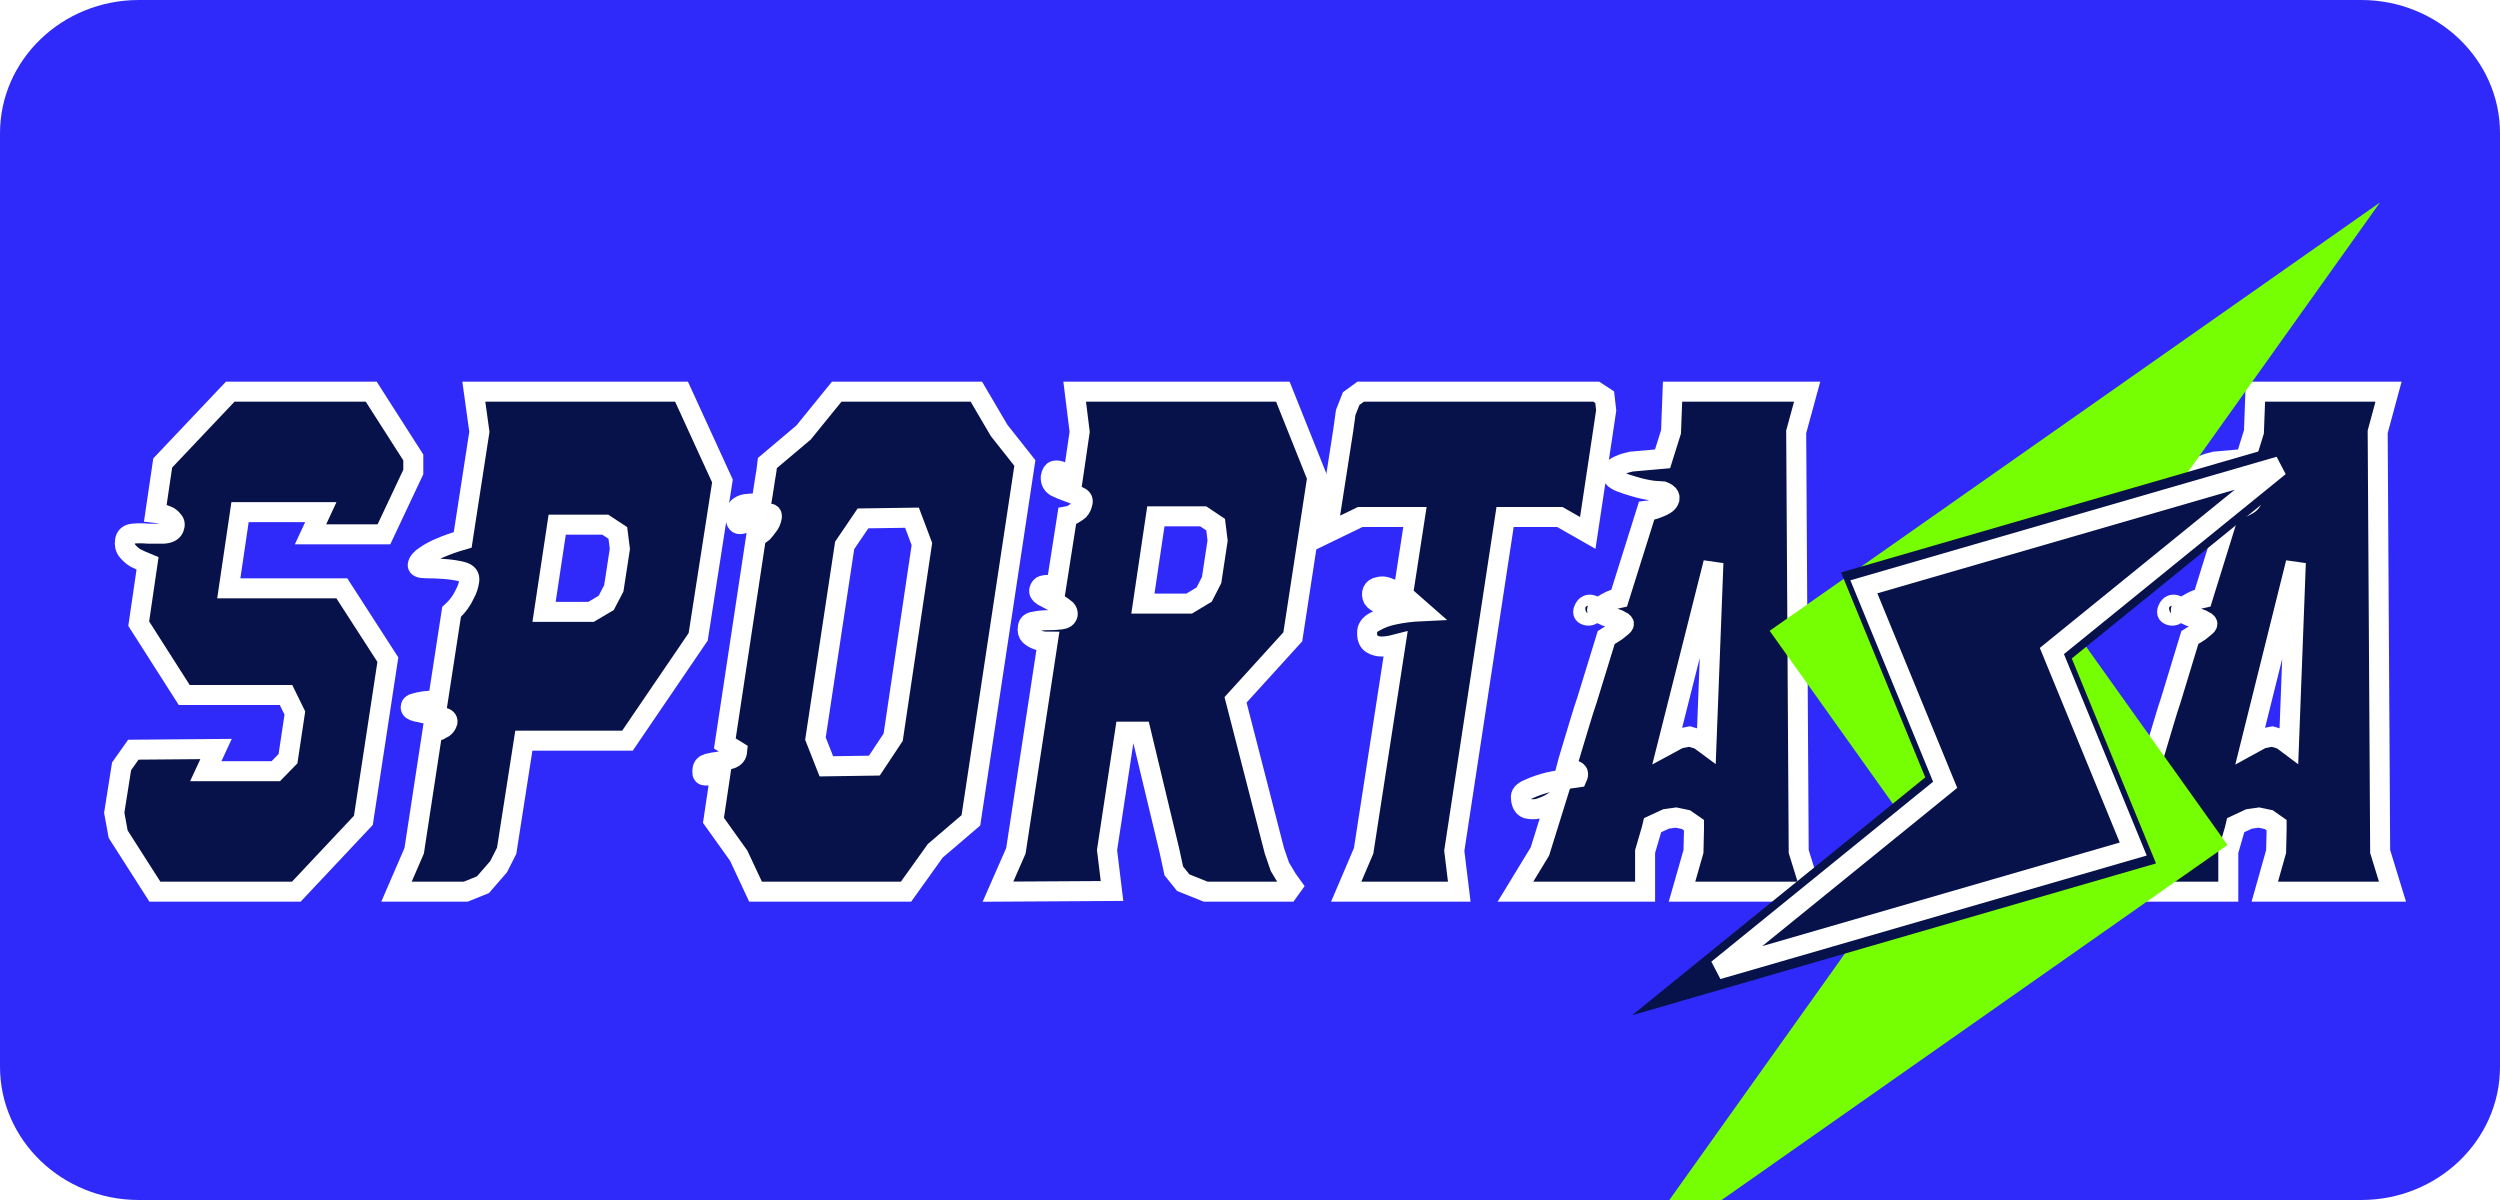 <svg width="125" height="60" viewBox="0 0 125 60" fill="none" xmlns="http://www.w3.org/2000/svg">
<g clip-path="url(#clip0_1_2)">
<path d="M118.056 0H6.944C3.109 0 0 2.985 0 6.667V53.333C0 57.015 3.109 60 6.944 60H118.056C121.891 60 125 57.015 125 53.333V6.667C125 2.985 121.891 0 118.056 0Z" fill="#2F2AF9"/>
<path d="M6.936 31.183L7.377 28.171C7.148 28.078 6.944 27.986 6.765 27.893C6.618 27.801 6.487 27.686 6.373 27.547C6.259 27.409 6.218 27.236 6.251 27.028C6.283 26.82 6.414 26.705 6.642 26.682C6.871 26.659 7.124 26.659 7.401 26.682C7.695 26.682 7.964 26.682 8.209 26.682C8.47 26.659 8.633 26.566 8.698 26.405C8.763 26.243 8.747 26.116 8.649 26.024C8.568 25.908 8.461 25.828 8.331 25.782C8.168 25.712 7.98 25.666 7.768 25.643L8.135 23.15L11.512 19.583H18.561L20.665 22.873V23.6L19.197 26.716H15.526L16.04 25.608H12.002L11.439 29.417H17.092L19.393 32.983L18.169 41.017L14.816 44.583H7.744L5.908 41.709L5.712 40.636L6.079 38.316L6.667 37.485L10.803 37.45L10.289 38.559H13.789L14.4 37.935L14.743 35.65L14.302 34.75H9.212L6.936 31.183Z" fill="#061249"/>
<path d="M36.122 24.05L34.909 31.841L31.372 37.035H26.192L25.333 42.54L24.929 43.337L24.146 44.237L23.287 44.583H19.825L20.709 42.54L21.619 36.585C21.737 36.585 21.846 36.562 21.948 36.516C22.032 36.469 22.116 36.423 22.2 36.377C22.284 36.308 22.343 36.215 22.377 36.1C22.394 35.985 22.31 35.904 22.125 35.858C21.939 35.788 21.72 35.742 21.468 35.719C21.232 35.673 21.013 35.627 20.811 35.58C20.625 35.534 20.533 35.465 20.533 35.373C20.533 35.257 20.6 35.188 20.735 35.165C20.886 35.119 21.046 35.084 21.215 35.061C21.4 35.038 21.628 35.026 21.897 35.026L22.579 30.594C22.731 30.456 22.866 30.306 22.984 30.144C23.084 30.006 23.177 29.844 23.261 29.66C23.363 29.475 23.43 29.267 23.463 29.036C23.497 28.805 23.379 28.655 23.11 28.586C22.84 28.517 22.537 28.471 22.2 28.448C21.88 28.425 21.577 28.413 21.291 28.413C21.004 28.413 20.87 28.355 20.886 28.24C20.92 28.078 21.046 27.928 21.265 27.79C21.501 27.628 21.762 27.49 22.049 27.374C22.369 27.236 22.731 27.109 23.135 26.993L23.969 21.591L23.691 19.583H34.076L36.122 24.05ZM30.993 27.444L30.892 26.647L30.26 26.232H27.86L27.203 30.594H29.553L30.311 30.144L30.69 29.417L30.993 27.444Z" fill="#061249"/>
<path d="M41.317 38.316L43.718 38.281L44.659 36.862L46.095 27.201L45.599 25.885L43.149 25.92L42.233 27.27L40.772 36.931L41.317 38.316ZM38.371 23.15L40.178 21.626L41.837 19.583H48.817L49.956 21.522L51.243 23.15L48.545 41.017L46.763 42.54L45.302 44.583H37.777L36.935 42.783L35.673 41.017L36.044 38.524C35.863 38.616 35.698 38.685 35.549 38.732C35.417 38.778 35.302 38.789 35.203 38.766C35.12 38.743 35.095 38.639 35.128 38.455C35.145 38.316 35.236 38.224 35.401 38.178C35.582 38.132 35.78 38.097 35.995 38.074C36.209 38.028 36.399 37.981 36.564 37.935C36.746 37.866 36.845 37.739 36.861 37.554L36.242 37.173L37.802 26.855C37.917 26.785 38.033 26.705 38.148 26.612C38.231 26.52 38.313 26.416 38.396 26.301C38.495 26.185 38.561 26.035 38.594 25.851C38.61 25.689 38.528 25.643 38.346 25.712C38.165 25.782 37.959 25.874 37.728 25.989C37.496 26.081 37.282 26.151 37.084 26.197C36.886 26.243 36.787 26.139 36.787 25.885C36.787 25.585 36.845 25.401 36.96 25.331C37.092 25.239 37.241 25.193 37.406 25.193C37.571 25.17 37.719 25.17 37.851 25.193C37.983 25.216 38.058 25.181 38.074 25.089C38.091 24.997 38.115 24.846 38.148 24.639C38.181 24.431 38.215 24.212 38.248 23.981C38.297 23.727 38.338 23.45 38.371 23.15Z" fill="#061249"/>
<path d="M64.615 44.306L64.416 44.583H60.283L59.162 44.133L58.689 43.545L58.465 42.506L57.045 36.585H56.249L55.352 42.506L55.601 44.549L49.899 44.583L50.795 42.54L52.389 32.083C52.173 32.083 51.991 32.049 51.841 31.98C51.709 31.933 51.592 31.864 51.493 31.772C51.393 31.679 51.36 31.541 51.393 31.356C51.41 31.195 51.518 31.102 51.717 31.079C51.933 31.033 52.157 31.01 52.389 31.01C52.622 31.01 52.837 30.998 53.036 30.975C53.236 30.952 53.352 30.872 53.385 30.733C53.402 30.594 53.335 30.479 53.186 30.387C53.036 30.271 52.862 30.167 52.663 30.075C52.48 29.983 52.306 29.89 52.14 29.798C51.991 29.706 51.933 29.602 51.966 29.486C51.999 29.371 52.057 29.302 52.14 29.279C52.223 29.255 52.315 29.244 52.414 29.244C52.53 29.244 52.663 29.267 52.812 29.313L53.36 25.816C53.493 25.793 53.609 25.747 53.709 25.677C53.792 25.631 53.875 25.573 53.958 25.504C54.041 25.412 54.099 25.285 54.132 25.123C54.165 24.985 54.091 24.881 53.908 24.812C53.742 24.719 53.551 24.639 53.335 24.569C53.136 24.5 52.945 24.419 52.763 24.327C52.597 24.212 52.522 24.05 52.539 23.842C52.572 23.658 52.638 23.554 52.738 23.531C52.854 23.508 52.978 23.531 53.111 23.6C53.261 23.692 53.435 23.819 53.634 23.981L53.983 21.591L53.734 19.583H64.142L65.86 23.877L64.64 31.841L61.777 34.992L63.719 42.54L63.993 43.337L64.366 43.96L64.615 44.306ZM60.88 27.028L60.781 26.232L60.158 25.816H57.793L57.145 30.179H59.461L60.208 29.729L60.581 29.002L60.88 27.028Z" fill="#061249"/>
<path d="M67.311 44.583L68.182 42.54L69.776 32.222C69.51 32.291 69.278 32.326 69.079 32.326C68.896 32.326 68.73 32.279 68.58 32.187C68.431 32.095 68.356 31.922 68.356 31.668C68.34 31.414 68.472 31.218 68.755 31.079C69.037 30.918 69.352 30.802 69.701 30.733C70.116 30.641 70.581 30.583 71.095 30.56L70.149 29.729L70.747 25.851H68.008L66.364 26.647L67.161 21.522L67.286 20.622L67.559 19.93L68.033 19.583H79.811L80.234 19.86L80.309 20.518L80.16 21.522L79.388 26.647L77.993 25.851H75.254L72.714 42.54L72.963 44.583H67.311ZM69.402 29.383C69.236 29.313 69.079 29.302 68.929 29.348C68.78 29.371 68.68 29.44 68.63 29.556C68.581 29.671 68.589 29.798 68.655 29.936C68.738 30.052 68.863 30.133 69.029 30.179C69.195 30.248 69.352 30.271 69.502 30.248C69.651 30.202 69.751 30.121 69.801 30.006C69.85 29.89 69.834 29.775 69.751 29.66C69.684 29.521 69.568 29.429 69.402 29.383Z" fill="#061249"/>
<path d="M79.588 30.248C79.77 30.294 79.812 30.41 79.712 30.594C79.629 30.756 79.496 30.814 79.313 30.767C79.147 30.721 79.114 30.606 79.214 30.421C79.297 30.26 79.421 30.202 79.588 30.248ZM89.81 21.591L89.935 42.575L90.558 44.583H84.1L84.674 42.575L84.699 41.467V41.259L84.3 40.982L83.801 40.878L83.302 40.948L82.629 41.259L82.579 41.467L82.255 42.575V44.583H75.773L76.995 42.575L77.793 40.013C77.793 40.013 77.701 40.07 77.518 40.186C77.352 40.278 77.161 40.359 76.945 40.428C76.745 40.474 76.546 40.474 76.346 40.428C76.164 40.359 76.064 40.186 76.047 39.909C76.014 39.724 76.139 39.574 76.421 39.459C76.72 39.32 77.053 39.205 77.418 39.112C77.851 39.02 78.333 38.939 78.865 38.87C78.948 38.685 78.906 38.57 78.74 38.524C78.59 38.455 78.441 38.431 78.291 38.455C78.308 38.385 78.349 38.247 78.416 38.039C78.482 37.808 78.565 37.531 78.665 37.208C78.765 36.885 78.873 36.527 78.989 36.135C79.106 35.742 79.23 35.35 79.363 34.957C79.646 34.034 79.962 33.007 80.311 31.876C80.493 31.76 80.66 31.656 80.809 31.564C80.926 31.471 81.025 31.391 81.108 31.322C81.192 31.252 81.216 31.195 81.183 31.148C81.15 31.102 81.1 31.068 81.034 31.044C80.967 30.998 80.892 30.964 80.809 30.941C80.726 30.918 80.635 30.895 80.535 30.872C80.402 30.848 80.294 30.814 80.211 30.767C79.995 30.675 79.879 30.606 79.862 30.56C79.829 30.49 79.87 30.421 79.987 30.352C80.12 30.26 80.252 30.179 80.385 30.11C80.552 30.017 80.743 29.948 80.959 29.902L82.33 25.539C82.53 25.516 82.712 25.47 82.879 25.401C83.012 25.354 83.136 25.297 83.253 25.227C83.369 25.158 83.444 25.066 83.477 24.95C83.494 24.835 83.452 24.743 83.352 24.673C83.286 24.627 83.219 24.593 83.153 24.569L82.654 24.535C82.322 24.488 82.006 24.419 81.707 24.327C81.457 24.258 81.216 24.177 80.984 24.085C80.768 23.992 80.643 23.889 80.61 23.773C80.56 23.658 80.576 23.554 80.66 23.462C80.759 23.369 80.876 23.3 81.009 23.253C81.158 23.185 81.341 23.127 81.557 23.081L83.128 22.942L83.552 21.591L83.627 19.583H90.358L89.81 21.591ZM85.671 28.136L83.377 37.242L83.951 36.931L84.475 36.827L84.948 36.966L85.322 37.242L85.671 28.136Z" fill="#061249"/>
<path d="M108.778 30.248C108.959 30.294 109 30.41 108.901 30.594C108.819 30.756 108.688 30.814 108.507 30.767C108.343 30.721 108.31 30.606 108.408 30.421C108.491 30.26 108.614 30.202 108.778 30.248ZM118.884 21.591L119.008 42.575L119.624 44.583H113.24L113.806 42.575L113.831 41.467V41.259L113.437 40.982L112.944 40.878L112.451 40.948L111.785 41.259L111.736 41.467L111.415 42.575V44.583H105.007L106.215 42.575L107.003 40.013C107.003 40.013 106.913 40.07 106.732 40.186C106.568 40.278 106.379 40.359 106.165 40.428C105.968 40.474 105.771 40.474 105.574 40.428C105.393 40.359 105.294 40.186 105.278 39.909C105.245 39.724 105.368 39.574 105.648 39.459C105.943 39.32 106.272 39.205 106.634 39.112C107.061 39.02 107.537 38.939 108.063 38.87C108.145 38.685 108.104 38.57 107.94 38.524C107.792 38.455 107.644 38.431 107.496 38.455C107.513 38.385 107.554 38.247 107.62 38.039C107.685 37.808 107.767 37.531 107.866 37.208C107.965 36.885 108.071 36.527 108.186 36.135C108.302 35.742 108.425 35.35 108.556 34.957C108.836 34.034 109.148 33.007 109.493 31.876C109.674 31.76 109.838 31.656 109.986 31.564C110.101 31.471 110.2 31.391 110.282 31.322C110.364 31.252 110.388 31.195 110.356 31.148C110.323 31.102 110.274 31.068 110.208 31.044C110.142 30.998 110.068 30.964 109.986 30.941C109.904 30.918 109.813 30.895 109.715 30.872C109.583 30.848 109.476 30.814 109.394 30.767C109.181 30.675 109.066 30.606 109.049 30.56C109.016 30.49 109.057 30.421 109.173 30.352C109.304 30.26 109.435 30.179 109.567 30.11C109.731 30.017 109.92 29.948 110.134 29.902L111.49 25.539C111.687 25.516 111.867 25.47 112.032 25.401C112.163 25.354 112.286 25.297 112.402 25.227C112.517 25.158 112.591 25.066 112.623 24.95C112.64 24.835 112.599 24.743 112.5 24.673C112.434 24.627 112.369 24.593 112.303 24.569L111.81 24.535C111.481 24.488 111.169 24.419 110.873 24.327C110.627 24.258 110.388 24.177 110.158 24.085C109.945 23.992 109.822 23.889 109.789 23.773C109.739 23.658 109.756 23.554 109.838 23.462C109.937 23.369 110.052 23.3 110.183 23.253C110.331 23.185 110.512 23.127 110.725 23.081L112.278 22.942L112.697 21.591L112.771 19.583H119.427L118.884 21.591ZM114.792 28.136L112.525 37.242L113.092 36.931L113.609 36.827L114.078 36.966L114.447 37.242L114.792 28.136Z" fill="#061249"/>
<path d="M6.936 31.183L7.377 28.171C7.148 28.078 6.944 27.986 6.765 27.893C6.618 27.801 6.487 27.686 6.373 27.547C6.259 27.409 6.218 27.236 6.251 27.028C6.283 26.82 6.414 26.705 6.642 26.682C6.871 26.659 7.124 26.659 7.401 26.682C7.695 26.682 7.964 26.682 8.209 26.682C8.47 26.659 8.633 26.566 8.698 26.405C8.763 26.243 8.747 26.116 8.649 26.024C8.568 25.908 8.461 25.828 8.331 25.782C8.168 25.712 7.98 25.666 7.768 25.643L8.135 23.15L11.512 19.583H18.561L20.665 22.873V23.6L19.197 26.716H15.526L16.04 25.608H12.002L11.439 29.417H17.092L19.393 32.983L18.169 41.017L14.816 44.583H7.744L5.908 41.709L5.712 40.636L6.079 38.316L6.667 37.485L10.803 37.45L10.289 38.559H13.789L14.4 37.935L14.743 35.65L14.302 34.75H9.212L6.936 31.183Z" stroke="white"/>
<path d="M36.122 24.05L34.909 31.841L31.372 37.035H26.192L25.333 42.54L24.929 43.337L24.146 44.237L23.287 44.583H19.825L20.709 42.54L21.619 36.585C21.737 36.585 21.846 36.562 21.948 36.516C22.032 36.469 22.116 36.423 22.2 36.377C22.284 36.308 22.343 36.215 22.377 36.1C22.394 35.985 22.31 35.904 22.125 35.858C21.939 35.788 21.72 35.742 21.468 35.719C21.232 35.673 21.013 35.627 20.811 35.58C20.625 35.534 20.533 35.465 20.533 35.373C20.533 35.257 20.6 35.188 20.735 35.165C20.886 35.119 21.046 35.084 21.215 35.061C21.4 35.038 21.628 35.026 21.897 35.026L22.579 30.594C22.731 30.456 22.866 30.306 22.984 30.144C23.084 30.006 23.177 29.844 23.261 29.66C23.363 29.475 23.43 29.267 23.463 29.036C23.497 28.805 23.379 28.655 23.11 28.586C22.84 28.517 22.537 28.471 22.2 28.448C21.88 28.425 21.577 28.413 21.291 28.413C21.004 28.413 20.87 28.355 20.886 28.24C20.92 28.078 21.046 27.928 21.265 27.79C21.501 27.628 21.762 27.49 22.049 27.374C22.369 27.236 22.731 27.109 23.135 26.993L23.969 21.591L23.691 19.583H34.076L36.122 24.05ZM30.993 27.444L30.892 26.647L30.26 26.232H27.86L27.203 30.594H29.553L30.311 30.144L30.69 29.417L30.993 27.444Z" stroke="white"/>
<path d="M41.317 38.316L43.718 38.281L44.659 36.862L46.095 27.201L45.599 25.885L43.149 25.92L42.233 27.27L40.772 36.931L41.317 38.316ZM38.371 23.15L40.178 21.626L41.837 19.583H48.817L49.956 21.522L51.243 23.15L48.545 41.017L46.763 42.54L45.302 44.583H37.777L36.935 42.783L35.673 41.017L36.044 38.524C35.863 38.616 35.698 38.685 35.549 38.732C35.417 38.778 35.302 38.789 35.203 38.766C35.12 38.743 35.095 38.639 35.128 38.455C35.145 38.316 35.236 38.224 35.401 38.178C35.582 38.132 35.78 38.097 35.995 38.074C36.209 38.028 36.399 37.981 36.564 37.935C36.746 37.866 36.845 37.739 36.861 37.554L36.242 37.173L37.802 26.855C37.917 26.785 38.033 26.705 38.148 26.612C38.231 26.52 38.313 26.416 38.396 26.301C38.495 26.185 38.561 26.035 38.594 25.851C38.61 25.689 38.528 25.643 38.346 25.712C38.165 25.782 37.959 25.874 37.728 25.989C37.496 26.081 37.282 26.151 37.084 26.197C36.886 26.243 36.787 26.139 36.787 25.885C36.787 25.585 36.845 25.401 36.96 25.331C37.092 25.239 37.241 25.193 37.406 25.193C37.571 25.17 37.719 25.17 37.851 25.193C37.983 25.216 38.058 25.181 38.074 25.089C38.091 24.997 38.115 24.846 38.148 24.639C38.181 24.431 38.215 24.212 38.248 23.981C38.297 23.727 38.338 23.45 38.371 23.15Z" stroke="white"/>
<path d="M64.615 44.306L64.416 44.583H60.283L59.162 44.133L58.689 43.545L58.465 42.506L57.045 36.585H56.249L55.352 42.506L55.601 44.549L49.899 44.583L50.795 42.54L52.389 32.083C52.173 32.083 51.991 32.049 51.841 31.98C51.709 31.933 51.592 31.864 51.493 31.772C51.393 31.679 51.36 31.541 51.393 31.356C51.41 31.195 51.518 31.102 51.717 31.079C51.933 31.033 52.157 31.01 52.389 31.01C52.622 31.01 52.837 30.998 53.036 30.975C53.236 30.952 53.352 30.872 53.385 30.733C53.402 30.594 53.335 30.479 53.186 30.387C53.036 30.271 52.862 30.167 52.663 30.075C52.48 29.983 52.306 29.89 52.14 29.798C51.991 29.706 51.933 29.602 51.966 29.486C51.999 29.371 52.057 29.302 52.14 29.279C52.223 29.255 52.315 29.244 52.414 29.244C52.53 29.244 52.663 29.267 52.812 29.313L53.36 25.816C53.493 25.793 53.609 25.747 53.709 25.677C53.792 25.631 53.875 25.573 53.958 25.504C54.041 25.412 54.099 25.285 54.132 25.123C54.165 24.985 54.091 24.881 53.908 24.812C53.742 24.719 53.551 24.639 53.335 24.569C53.136 24.5 52.945 24.419 52.763 24.327C52.597 24.212 52.522 24.05 52.539 23.842C52.572 23.658 52.638 23.554 52.738 23.531C52.854 23.508 52.978 23.531 53.111 23.6C53.261 23.692 53.435 23.819 53.634 23.981L53.983 21.591L53.734 19.583H64.142L65.86 23.877L64.64 31.841L61.777 34.992L63.719 42.54L63.993 43.337L64.366 43.96L64.615 44.306ZM60.88 27.028L60.781 26.232L60.158 25.816H57.793L57.145 30.179H59.461L60.208 29.729L60.581 29.002L60.88 27.028Z" stroke="white"/>
<path d="M67.311 44.583L68.182 42.54L69.776 32.222C69.51 32.291 69.278 32.326 69.079 32.326C68.896 32.326 68.73 32.279 68.58 32.187C68.431 32.095 68.356 31.922 68.356 31.668C68.34 31.414 68.472 31.218 68.755 31.079C69.037 30.918 69.352 30.802 69.701 30.733C70.116 30.641 70.581 30.583 71.095 30.56L70.149 29.729L70.747 25.851H68.008L66.364 26.647L67.161 21.522L67.286 20.622L67.559 19.93L68.033 19.583H79.811L80.234 19.86L80.309 20.518L80.16 21.522L79.388 26.647L77.993 25.851H75.254L72.714 42.54L72.963 44.583H67.311ZM69.402 29.383C69.236 29.313 69.079 29.302 68.929 29.348C68.78 29.371 68.68 29.44 68.63 29.556C68.581 29.671 68.589 29.798 68.655 29.936C68.738 30.052 68.863 30.133 69.029 30.179C69.195 30.248 69.352 30.271 69.502 30.248C69.651 30.202 69.751 30.121 69.801 30.006C69.85 29.89 69.834 29.775 69.751 29.66C69.684 29.521 69.568 29.429 69.402 29.383Z" stroke="white"/>
<path d="M79.588 30.248C79.77 30.294 79.812 30.41 79.712 30.594C79.629 30.756 79.496 30.814 79.313 30.767C79.147 30.721 79.114 30.606 79.214 30.421C79.297 30.26 79.421 30.202 79.588 30.248ZM89.81 21.591L89.935 42.575L90.558 44.583H84.1L84.674 42.575L84.699 41.467V41.259L84.3 40.982L83.801 40.878L83.302 40.948L82.629 41.259L82.579 41.467L82.255 42.575V44.583H75.773L76.995 42.575L77.793 40.013C77.793 40.013 77.701 40.07 77.518 40.186C77.352 40.278 77.161 40.359 76.945 40.428C76.745 40.474 76.546 40.474 76.346 40.428C76.164 40.359 76.064 40.186 76.047 39.909C76.014 39.724 76.139 39.574 76.421 39.459C76.72 39.32 77.053 39.205 77.418 39.112C77.851 39.02 78.333 38.939 78.865 38.87C78.948 38.685 78.906 38.57 78.74 38.524C78.59 38.455 78.441 38.431 78.291 38.455C78.308 38.385 78.349 38.247 78.416 38.039C78.482 37.808 78.565 37.531 78.665 37.208C78.765 36.885 78.873 36.527 78.989 36.135C79.106 35.742 79.23 35.35 79.363 34.957C79.646 34.034 79.962 33.007 80.311 31.876C80.493 31.76 80.66 31.656 80.809 31.564C80.926 31.471 81.025 31.391 81.108 31.322C81.192 31.252 81.216 31.195 81.183 31.148C81.15 31.102 81.1 31.068 81.034 31.044C80.967 30.998 80.892 30.964 80.809 30.941C80.726 30.918 80.635 30.895 80.535 30.872C80.402 30.848 80.294 30.814 80.211 30.767C79.995 30.675 79.879 30.606 79.862 30.56C79.829 30.49 79.87 30.421 79.987 30.352C80.12 30.26 80.252 30.179 80.385 30.11C80.552 30.017 80.743 29.948 80.959 29.902L82.33 25.539C82.53 25.516 82.712 25.47 82.879 25.401C83.012 25.354 83.136 25.297 83.253 25.227C83.369 25.158 83.444 25.066 83.477 24.95C83.494 24.835 83.452 24.743 83.352 24.673C83.286 24.627 83.219 24.593 83.153 24.569L82.654 24.535C82.322 24.488 82.006 24.419 81.707 24.327C81.457 24.258 81.216 24.177 80.984 24.085C80.768 23.992 80.643 23.889 80.61 23.773C80.56 23.658 80.576 23.554 80.66 23.462C80.759 23.369 80.876 23.3 81.009 23.253C81.158 23.185 81.341 23.127 81.557 23.081L83.128 22.942L83.552 21.591L83.627 19.583H90.358L89.81 21.591ZM85.671 28.136L83.377 37.242L83.951 36.931L84.475 36.827L84.948 36.966L85.322 37.242L85.671 28.136Z" stroke="white"/>
<path d="M108.778 30.248C108.959 30.294 109 30.41 108.901 30.594C108.819 30.756 108.688 30.814 108.507 30.767C108.343 30.721 108.31 30.606 108.408 30.421C108.491 30.26 108.614 30.202 108.778 30.248ZM118.884 21.591L119.008 42.575L119.624 44.583H113.24L113.806 42.575L113.831 41.467V41.259L113.437 40.982L112.944 40.878L112.451 40.948L111.785 41.259L111.736 41.467L111.415 42.575V44.583H105.007L106.215 42.575L107.003 40.013C107.003 40.013 106.913 40.07 106.732 40.186C106.568 40.278 106.379 40.359 106.165 40.428C105.968 40.474 105.771 40.474 105.574 40.428C105.393 40.359 105.294 40.186 105.278 39.909C105.245 39.724 105.368 39.574 105.648 39.459C105.943 39.32 106.272 39.205 106.634 39.112C107.061 39.02 107.537 38.939 108.063 38.87C108.145 38.685 108.104 38.57 107.94 38.524C107.792 38.455 107.644 38.431 107.496 38.455C107.513 38.385 107.554 38.247 107.62 38.039C107.685 37.808 107.767 37.531 107.866 37.208C107.965 36.885 108.071 36.527 108.186 36.135C108.302 35.742 108.425 35.35 108.556 34.957C108.836 34.034 109.148 33.007 109.493 31.876C109.674 31.76 109.838 31.656 109.986 31.564C110.101 31.471 110.2 31.391 110.282 31.322C110.364 31.252 110.388 31.195 110.356 31.148C110.323 31.102 110.274 31.068 110.208 31.044C110.142 30.998 110.068 30.964 109.986 30.941C109.904 30.918 109.813 30.895 109.715 30.872C109.583 30.848 109.476 30.814 109.394 30.767C109.181 30.675 109.066 30.606 109.049 30.56C109.016 30.49 109.057 30.421 109.173 30.352C109.304 30.26 109.435 30.179 109.567 30.11C109.731 30.017 109.92 29.948 110.134 29.902L111.49 25.539C111.687 25.516 111.867 25.47 112.032 25.401C112.163 25.354 112.286 25.297 112.402 25.227C112.517 25.158 112.591 25.066 112.623 24.95C112.64 24.835 112.599 24.743 112.5 24.673C112.434 24.627 112.369 24.593 112.303 24.569L111.81 24.535C111.481 24.488 111.169 24.419 110.873 24.327C110.627 24.258 110.388 24.177 110.158 24.085C109.945 23.992 109.822 23.889 109.789 23.773C109.739 23.658 109.756 23.554 109.838 23.462C109.937 23.369 110.052 23.3 110.183 23.253C110.331 23.185 110.512 23.127 110.725 23.081L112.278 22.942L112.697 21.591L112.771 19.583H119.427L118.884 21.591ZM114.792 28.136L112.525 37.242L113.092 36.931L113.609 36.827L114.078 36.966L114.447 37.242L114.792 28.136Z" stroke="white"/>
<g filter="url(#filter0_ddd_1_2)">
<path d="M111.373 35.251L80.855 56.667L96.111 35.251L88.483 24.541L118.997 3.125L103.741 24.541L111.373 35.251Z" fill="#76FF03"/>
</g>
<g filter="url(#filter1_ddd_1_2)">
<path d="M107.801 37.171L81.608 44.761L96.262 32.869L92.053 22.621L118.245 15.03L103.59 26.922L107.801 37.171Z" fill="#061249"/>
<path d="M102.964 27.452L106.662 36.451L85.882 42.472L96.613 33.764L97.258 33.24L96.888 32.339L93.193 23.34L113.97 17.318L103.239 26.027L102.594 26.55L102.964 27.452Z" stroke="white"/>
</g>
</g>
<defs>
<filter id="filter0_ddd_1_2" x="70.855" y="-5.875" width="58.143" height="73.542" filterUnits="userSpaceOnUse" color-interpolation-filters="sRGB">
<feFlood flood-opacity="0" result="BackgroundImageFix"/>
<feColorMatrix in="SourceAlpha" type="matrix" values="0 0 0 0 0 0 0 0 0 0 0 0 0 0 0 0 0 0 127 0" result="hardAlpha"/>
<feOffset dy="1"/>
<feGaussianBlur stdDeviation="5"/>
<feColorMatrix type="matrix" values="0 0 0 0 0 0 0 0 0 0 0 0 0 0 0 0 0 0 0.2 0"/>
<feBlend mode="normal" in2="BackgroundImageFix" result="effect1_dropShadow_1_2"/>
<feColorMatrix in="SourceAlpha" type="matrix" values="0 0 0 0 0 0 0 0 0 0 0 0 0 0 0 0 0 0 127 0" result="hardAlpha"/>
<feOffset dy="4"/>
<feGaussianBlur stdDeviation="2.5"/>
<feColorMatrix type="matrix" values="0 0 0 0 0 0 0 0 0 0 0 0 0 0 0 0 0 0 0.12 0"/>
<feBlend mode="normal" in2="effect1_dropShadow_1_2" result="effect2_dropShadow_1_2"/>
<feColorMatrix in="SourceAlpha" type="matrix" values="0 0 0 0 0 0 0 0 0 0 0 0 0 0 0 0 0 0 127 0" result="hardAlpha"/>
<feOffset dy="2"/>
<feGaussianBlur stdDeviation="2"/>
<feColorMatrix type="matrix" values="0 0 0 0 0 0 0 0 0 0 0 0 0 0 0 0 0 0 0.14 0"/>
<feBlend mode="normal" in2="effect2_dropShadow_1_2" result="effect3_dropShadow_1_2"/>
<feBlend mode="normal" in="SourceGraphic" in2="effect3_dropShadow_1_2" result="shape"/>
</filter>
<filter id="filter1_ddd_1_2" x="76.608" y="11.03" width="46.637" height="40.732" filterUnits="userSpaceOnUse" color-interpolation-filters="sRGB">
<feFlood flood-opacity="0" result="BackgroundImageFix"/>
<feColorMatrix in="SourceAlpha" type="matrix" values="0 0 0 0 0 0 0 0 0 0 0 0 0 0 0 0 0 0 127 0" result="hardAlpha"/>
<feOffset dy="1"/>
<feGaussianBlur stdDeviation="2.5"/>
<feColorMatrix type="matrix" values="0 0 0 0 0 0 0 0 0 0 0 0 0 0 0 0 0 0 0.2 0"/>
<feBlend mode="normal" in2="BackgroundImageFix" result="effect1_dropShadow_1_2"/>
<feColorMatrix in="SourceAlpha" type="matrix" values="0 0 0 0 0 0 0 0 0 0 0 0 0 0 0 0 0 0 127 0" result="hardAlpha"/>
<feOffset dy="3"/>
<feGaussianBlur stdDeviation="2"/>
<feColorMatrix type="matrix" values="0 0 0 0 0 0 0 0 0 0 0 0 0 0 0 0 0 0 0.12 0"/>
<feBlend mode="normal" in2="effect1_dropShadow_1_2" result="effect2_dropShadow_1_2"/>
<feColorMatrix in="SourceAlpha" type="matrix" values="0 0 0 0 0 0 0 0 0 0 0 0 0 0 0 0 0 0 127 0" result="hardAlpha"/>
<feOffset dy="2"/>
<feGaussianBlur stdDeviation="2"/>
<feColorMatrix type="matrix" values="0 0 0 0 0 0 0 0 0 0 0 0 0 0 0 0 0 0 0.14 0"/>
<feBlend mode="normal" in2="effect2_dropShadow_1_2" result="effect3_dropShadow_1_2"/>
<feBlend mode="normal" in="SourceGraphic" in2="effect3_dropShadow_1_2" result="shape"/>
</filter>
<clipPath id="clip0_1_2">
<rect width="125" height="60" fill="white"/>
</clipPath>
</defs>
</svg>
